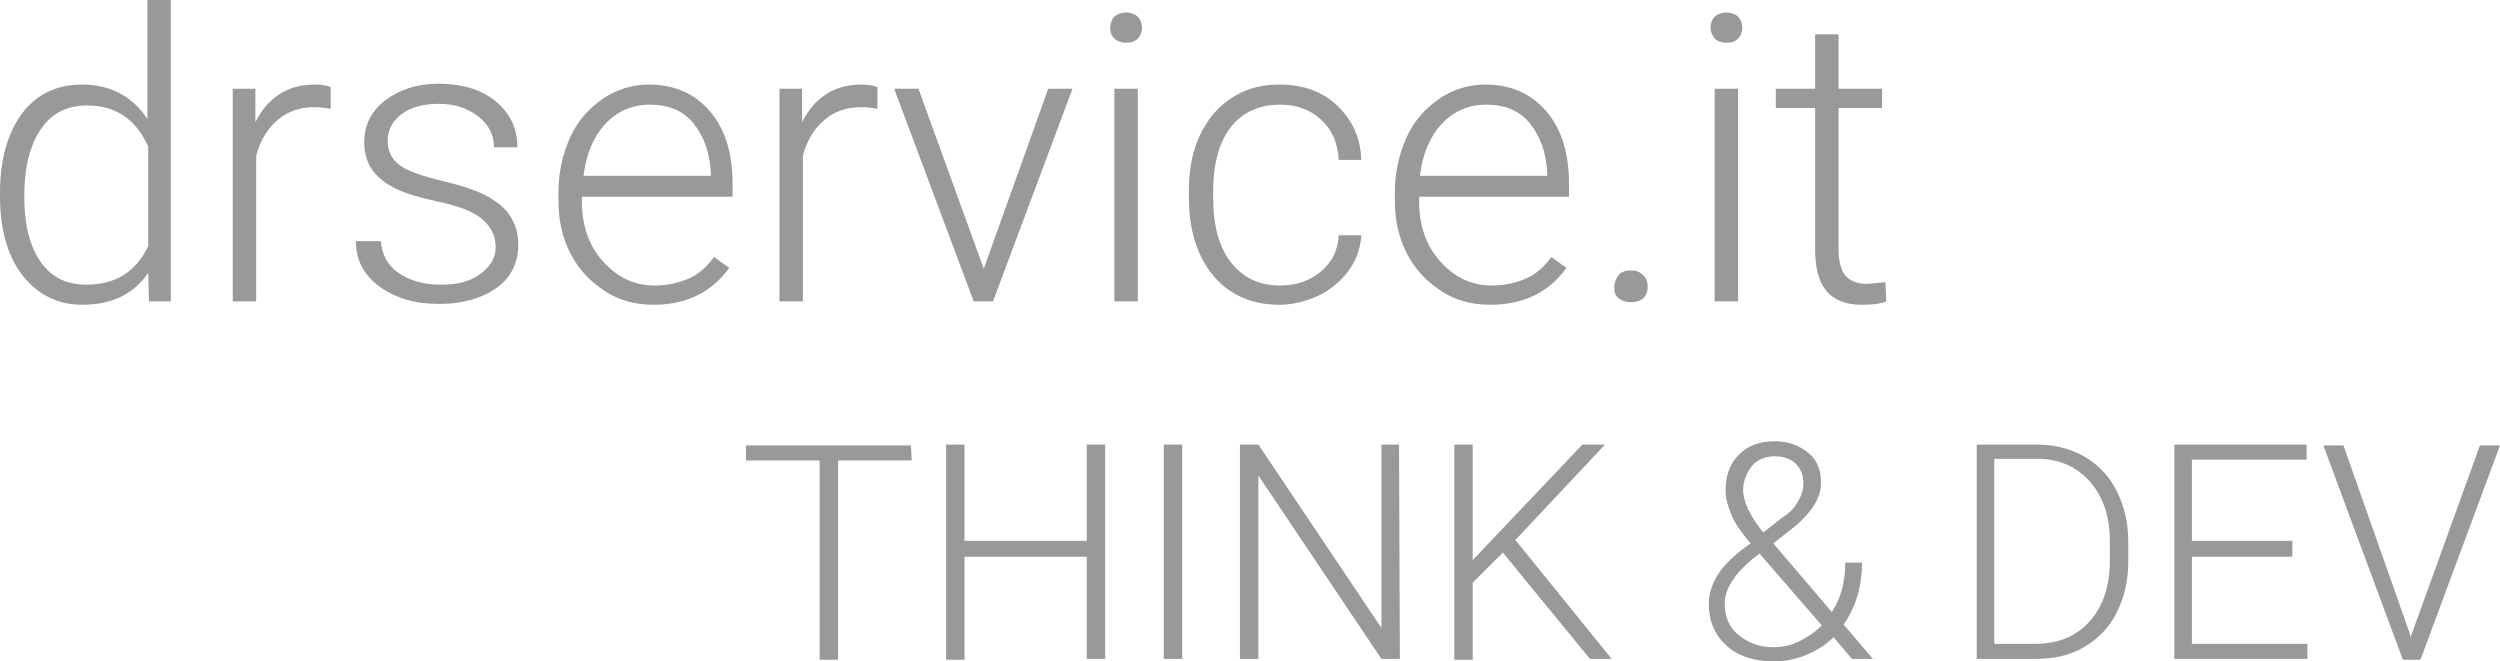 <?xml version="1.0" encoding="utf-8"?>
<!-- Generator: Adobe Illustrator 25.2.1, SVG Export Plug-In . SVG Version: 6.00 Build 0)  -->
<svg version="1.1" id="Livello_1" xmlns="http://www.w3.org/2000/svg" xmlns:xlink="http://www.w3.org/1999/xlink" x="0px" y="0px"
	 viewBox="0 0 298.6 79" style="enable-background:new 0 0 298.6 79;" xml:space="preserve">
<style type="text/css">
	.st0{fill:#999999;}
</style>
<g>
	<path class="st0" d="M0,23c0-3.9,0.9-7.1,2.6-9.4s4.1-3.5,7.2-3.5c3.4,0,6,1.4,7.8,4.1V0h2.8v36h-2.6l-0.1-3.4
		c-1.8,2.6-4.4,3.8-7.9,3.8c-2.9,0-5.3-1.2-7.1-3.5S0,27.4,0,23.4C0,23.4,0,23,0,23z M2.9,23.5c0,3.2,0.6,5.8,1.9,7.7
		c1.3,1.9,3.1,2.8,5.5,2.8c3.5,0,5.9-1.5,7.4-4.6V17.5c-1.5-3.3-3.9-4.9-7.3-4.9c-2.4,0-4.2,0.9-5.5,2.8S2.9,19.9,2.9,23.5z"/>
	<path class="st0" d="M39.5,13c-0.6-0.1-1.2-0.2-1.9-0.2c-1.8,0-3.2,0.5-4.4,1.5c-1.2,1-2.1,2.4-2.6,4.3V36h-2.8V10.6h2.7v4
		c1.5-3,3.9-4.5,7.1-4.5c0.8,0,1.4,0.1,1.9,0.3V13z"/>
	<path class="st0" d="M59.2,29.5c0-1.4-0.6-2.5-1.7-3.4s-2.8-1.5-5.1-2s-4-1-5.2-1.6s-2.2-1.4-2.8-2.3s-0.9-2-0.9-3.2
		c0-2,0.8-3.7,2.5-5s3.8-2,6.4-2c2.8,0,5.1,0.7,6.8,2.1s2.6,3.2,2.6,5.5H59c0-1.5-0.6-2.7-1.9-3.7s-2.8-1.5-4.7-1.5
		c-1.8,0-3.3,0.4-4.4,1.2s-1.7,1.9-1.7,3.2c0,1.3,0.5,2.2,1.4,2.9s2.6,1.3,5.1,1.9s4.3,1.2,5.5,1.9s2.1,1.4,2.7,2.4
		c0.6,1,0.9,2,0.9,3.4c0,2.1-0.9,3.9-2.6,5.1s-4,1.9-6.8,1.9c-3,0-5.3-0.7-7.2-2.1s-2.8-3.2-2.8-5.4h3c0.1,1.6,0.8,2.9,2.1,3.8
		c1.3,0.9,3,1.4,5.1,1.4c2,0,3.5-0.4,4.7-1.3C58.6,31.8,59.2,30.8,59.2,29.5z"/>
	<path class="st0" d="M78.1,36.4c-2.2,0-4.1-0.5-5.8-1.6s-3.1-2.5-4.1-4.4c-1-1.9-1.5-4-1.5-6.4v-1c0-2.4,0.5-4.6,1.4-6.6
		s2.3-3.5,3.9-4.6s3.5-1.7,5.5-1.7c3.1,0,5.5,1.1,7.3,3.2s2.7,5,2.7,8.6v1.6h-18V24c0,2.9,0.8,5.3,2.5,7.2c1.7,1.9,3.7,2.9,6.2,2.9
		c1.5,0,2.8-0.3,4-0.8s2.2-1.4,3.1-2.6l1.8,1.3C85,34.9,82,36.4,78.1,36.4z M77.6,12.5c-2.1,0-3.9,0.8-5.3,2.3S70,18.4,69.7,21h15.2
		v-0.3c-0.1-2.4-0.8-4.4-2.1-6S79.7,12.5,77.6,12.5z"/>
	<path class="st0" d="M104.8,13c-0.6-0.1-1.2-0.2-1.9-0.2c-1.8,0-3.2,0.5-4.4,1.5s-2.1,2.4-2.6,4.3V36h-2.8V10.6h2.7v4
		c1.5-3,3.9-4.5,7.1-4.5c0.8,0,1.4,0.1,1.9,0.3L104.8,13z"/>
	<path class="st0" d="M117.5,32.1l7.7-21.5h2.9L118.6,36h-2.3l-9.5-25.4h2.9L117.5,32.1z"/>
	<path class="st0" d="M132.6,3.3c0-0.5,0.2-1,0.5-1.3s0.8-0.5,1.4-0.5s1.1,0.2,1.4,0.5s0.5,0.8,0.5,1.3s-0.2,1-0.5,1.3
		c-0.4,0.4-0.8,0.5-1.4,0.5s-1.1-0.2-1.4-0.5C132.7,4.2,132.6,3.8,132.6,3.3z M135.9,36h-2.8V10.6h2.8V36z"/>
	<path class="st0" d="M152.9,34.1c2,0,3.6-0.6,4.9-1.7c1.3-1.1,2-2.5,2.1-4.3h2.7c-0.1,1.5-0.6,3-1.5,4.2c-0.9,1.2-2.1,2.3-3.6,3
		s-3.1,1.1-4.7,1.1c-3.3,0-6-1.2-7.9-3.5s-2.9-5.4-2.9-9.3v-0.8c0-2.5,0.4-4.7,1.3-6.6s2.1-3.4,3.8-4.5s3.5-1.6,5.7-1.6
		c2.8,0,5.1,0.8,6.9,2.5s2.8,3.8,2.9,6.5h-2.7c-0.1-2-0.8-3.6-2.1-4.8s-2.9-1.8-4.9-1.8c-2.5,0-4.5,0.9-5.9,2.7s-2.1,4.4-2.1,7.7
		v0.8c0,3.2,0.7,5.8,2.1,7.6C148.4,33.1,150.3,34.1,152.9,34.1z"/>
	<path class="st0" d="M178,36.4c-2.2,0-4.1-0.5-5.8-1.6s-3.1-2.5-4.1-4.4c-1-1.9-1.5-4-1.5-6.4v-1c0-2.4,0.5-4.6,1.4-6.6
		s2.3-3.5,3.9-4.6s3.5-1.7,5.5-1.7c3.1,0,5.5,1.1,7.3,3.2s2.7,5,2.7,8.6v1.6h-17.9V24c0,2.9,0.8,5.3,2.5,7.2
		c1.7,1.9,3.7,2.9,6.2,2.9c1.5,0,2.8-0.3,4-0.8s2.2-1.4,3.1-2.6l1.8,1.3C185,34.9,182,36.4,178,36.4z M177.5,12.5
		c-2.1,0-3.9,0.8-5.3,2.3s-2.3,3.6-2.6,6.2h15.2v-0.3c-0.1-2.4-0.8-4.4-2.1-6S179.6,12.5,177.5,12.5z"/>
	<path class="st0" d="M192.8,34.3c0-0.5,0.2-1,0.5-1.4s0.8-0.6,1.5-0.6s1.1,0.2,1.5,0.6s0.5,0.8,0.5,1.4s-0.2,1-0.5,1.3
		s-0.9,0.5-1.5,0.5s-1.1-0.2-1.5-0.5S192.8,34.8,192.8,34.3z"/>
	<path class="st0" d="M204.3,3.3c0-0.5,0.2-1,0.5-1.3s0.8-0.5,1.4-0.5s1.1,0.2,1.4,0.5s0.5,0.8,0.5,1.3s-0.2,1-0.5,1.3
		c-0.4,0.4-0.8,0.5-1.4,0.5s-1.1-0.2-1.4-0.5C204.5,4.2,204.3,3.8,204.3,3.3z M207.6,36h-2.8V10.6h2.8V36z"/>
	<path class="st0" d="M219.6,4.1v6.5h5.2v2.3h-5.2v16.9c0,1.4,0.3,2.5,0.8,3.1s1.4,1,2.5,1c0.5,0,1.2-0.1,2.3-0.2l0.1,2.3
		c-0.7,0.3-1.7,0.4-3,0.4c-1.9,0-3.3-0.6-4.2-1.7s-1.3-2.8-1.3-4.9V12.9h-4.7v-2.3h4.7V4.1H219.6z"/>
</g>
<g>
	<path class="st0" d="M108.9,55h-8.8v23.8h-2.2V55h-8.8v-1.8h19.7L108.9,55L108.9,55z"/>
	<path class="st0" d="M132,78.7h-2.2V66.5h-14.6v12.3H113V53.1h2.2v11.5h14.6V53.1h2.2V78.7z"/>
	<path class="st0" d="M141.2,78.7H139V53.1h2.2V78.7z"/>
	<path class="st0" d="M167.2,78.7H165l-14.7-21.9v21.9h-2.2V53.1h2.2L165,75V53.1h2.1L167.2,78.7L167.2,78.7z"/>
	<path class="st0" d="M179.5,66l-3.6,3.6v9.2h-2.2V53.1h2.2v13.8L189,53.1h2.7L181,64.5l11.5,14.2h-2.6L179.5,66z"/>
	<path class="st0" d="M209,64.8c-1-1.2-1.8-2.3-2.2-3.3s-0.7-1.9-0.7-2.9c0-1.8,0.5-3.2,1.6-4.3s2.5-1.6,4.3-1.6
		c1.6,0,2.9,0.5,4,1.4s1.5,2.1,1.5,3.6c0,1.7-1,3.3-2.9,5l-2.8,2.2l7,8.2c1.1-1.7,1.6-3.7,1.6-5.9h2c0,2.9-0.8,5.4-2.2,7.4l3.5,4.1
		h-2.5l-2.2-2.6c-0.9,0.9-2,1.6-3.2,2.1S213.3,79,212,79c-2.4,0-4.4-0.6-5.8-1.9s-2.1-2.9-2.1-5c0-1.2,0.4-2.4,1.1-3.5
		s2-2.4,3.9-3.7L209,64.8z M211.8,77.3c1.1,0,2.1-0.2,3.1-0.7s1.9-1.1,2.7-1.9l-7.2-8.3l-0.2-0.3l-0.8,0.6c-2.3,1.9-3.4,3.7-3.4,5.4
		c0,1.5,0.5,2.8,1.6,3.7S210,77.3,211.8,77.3z M208.2,58.5c0,1.4,0.8,3.1,2.4,5.1l2.3-1.8c0.8-0.5,1.4-1.1,1.8-1.8s0.7-1.4,0.7-2.3
		c0-0.9-0.3-1.7-0.9-2.3s-1.5-0.9-2.5-0.9c-1.1,0-2.1,0.4-2.7,1.1S208.2,57.4,208.2,58.5z"/>
	<path class="st0" d="M236.1,78.7V53.1h7.2c2.1,0,4,0.5,5.6,1.4s3,2.3,3.9,4.1c0.9,1.8,1.4,3.8,1.4,6.1v2.4c0,2.3-0.5,4.3-1.4,6.1
		s-2.2,3.1-3.9,4.1s-3.6,1.4-5.8,1.4H236.1z M238.2,55v21.9h4.9c2.7,0,4.9-0.9,6.5-2.7c1.6-1.8,2.4-4.2,2.4-7.3v-2.3
		c0-2.9-0.8-5.3-2.4-7.1c-1.6-1.8-3.7-2.7-6.3-2.7h-5.1V55z"/>
	<path class="st0" d="M273.8,66.5h-12v10.4h13.8v1.8h-15.9V53.1h15.8v1.8h-13.7v9.7h12V66.5z"/>
	<path class="st0" d="M287.8,75.6l0.1,0.5l0.2-0.5l8.1-22.4h2.4l-9.5,25.6H287l-9.5-25.6h2.4L287.8,75.6z"/>
</g>
</svg>
